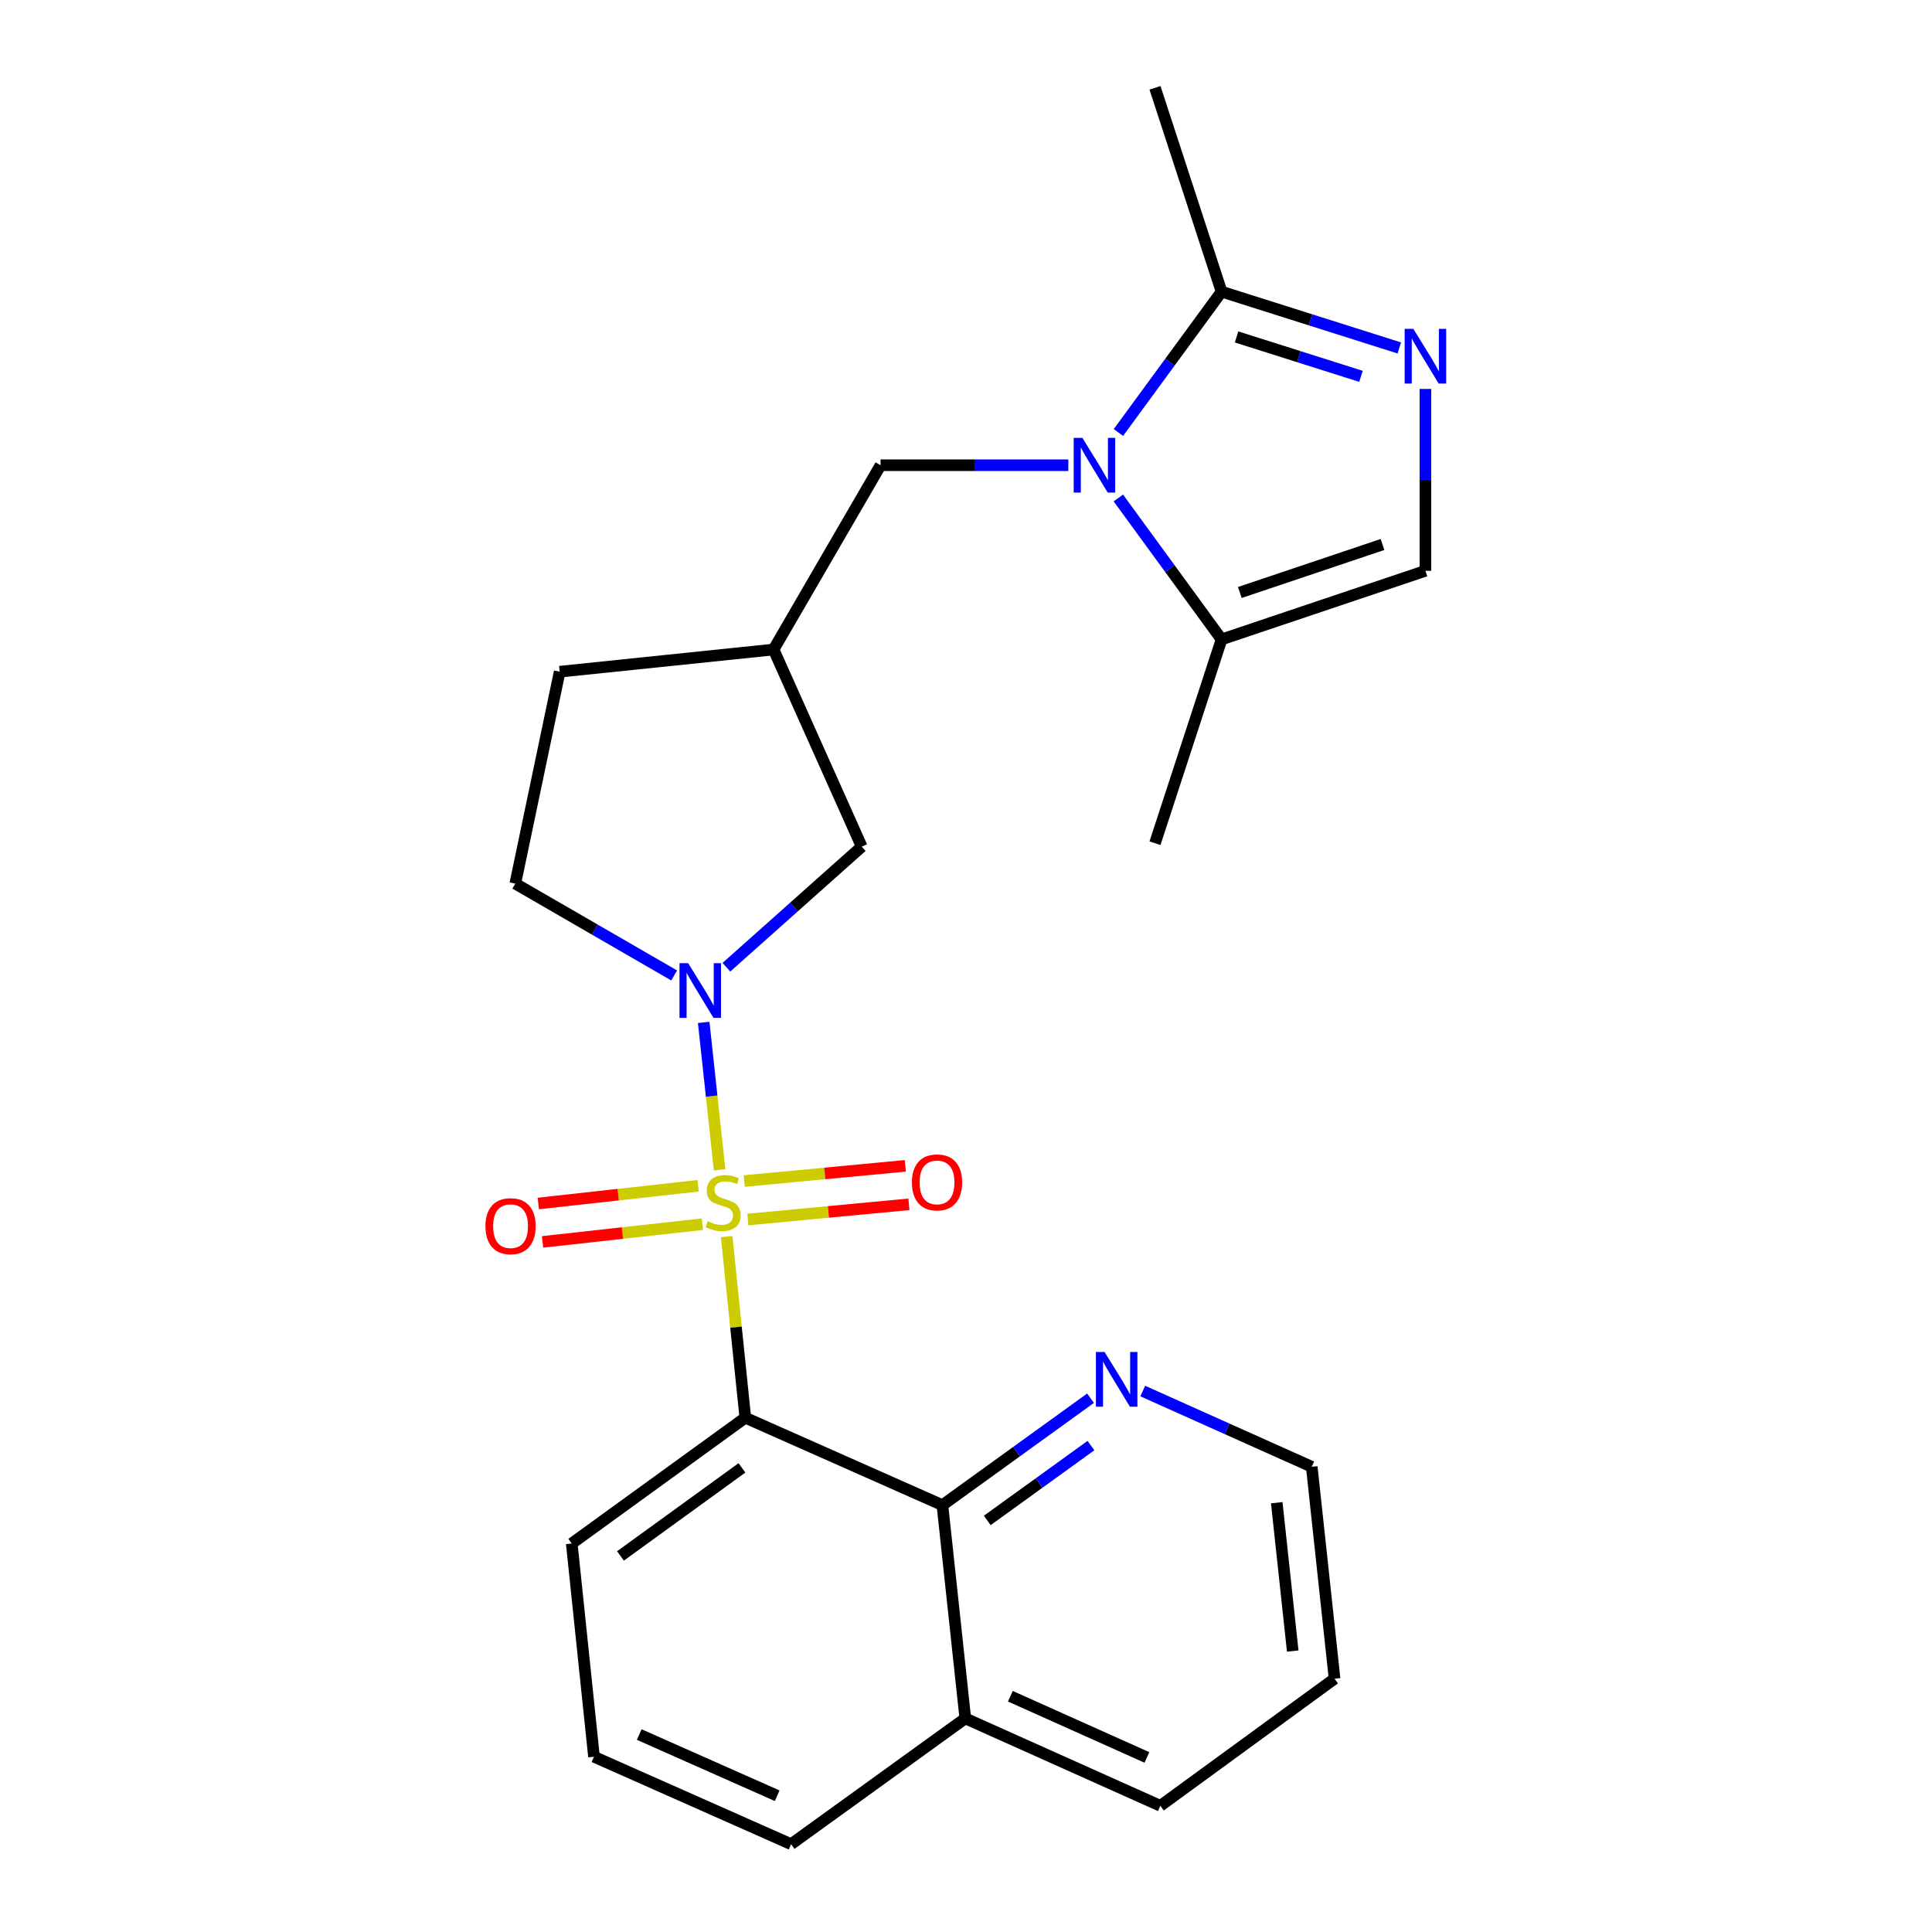 <?xml version='1.0' encoding='iso-8859-1'?>
<svg version='1.1' baseProfile='full'
              xmlns='http://www.w3.org/2000/svg'
                      xmlns:rdkit='http://www.rdkit.org/xml'
                      xmlns:xlink='http://www.w3.org/1999/xlink'
                  xml:space='preserve'
width='1000px' height='1000px' viewBox='0 0 1000 1000'>
<!-- END OF HEADER -->
<rect style='opacity:1.0;fill:#FFFFFF;stroke:none' width='1000' height='1000' x='0' y='0'> </rect>
<path class='bond-0' d='M 376.116,640.068 L 380.945,686.938' style='fill:none;fill-rule:evenodd;stroke:#CCCC00;stroke-width:6px;stroke-linecap:butt;stroke-linejoin:miter;stroke-opacity:1' />
<path class='bond-0' d='M 380.945,686.938 L 385.774,733.807' style='fill:none;fill-rule:evenodd;stroke:#000000;stroke-width:6px;stroke-linecap:butt;stroke-linejoin:miter;stroke-opacity:1' />
<path class='bond-1' d='M 372.471,605.51 L 368.35,567.353' style='fill:none;fill-rule:evenodd;stroke:#CCCC00;stroke-width:6px;stroke-linecap:butt;stroke-linejoin:miter;stroke-opacity:1' />
<path class='bond-1' d='M 368.35,567.353 L 364.229,529.196' style='fill:none;fill-rule:evenodd;stroke:#0000FF;stroke-width:6px;stroke-linecap:butt;stroke-linejoin:miter;stroke-opacity:1' />
<path class='bond-8' d='M 361.345,613.76 L 319.989,618.342' style='fill:none;fill-rule:evenodd;stroke:#CCCC00;stroke-width:6px;stroke-linecap:butt;stroke-linejoin:miter;stroke-opacity:1' />
<path class='bond-8' d='M 319.989,618.342 L 278.632,622.924' style='fill:none;fill-rule:evenodd;stroke:#FF0000;stroke-width:6px;stroke-linecap:butt;stroke-linejoin:miter;stroke-opacity:1' />
<path class='bond-8' d='M 363.548,633.641 L 322.192,638.224' style='fill:none;fill-rule:evenodd;stroke:#CCCC00;stroke-width:6px;stroke-linecap:butt;stroke-linejoin:miter;stroke-opacity:1' />
<path class='bond-8' d='M 322.192,638.224 L 280.835,642.806' style='fill:none;fill-rule:evenodd;stroke:#FF0000;stroke-width:6px;stroke-linecap:butt;stroke-linejoin:miter;stroke-opacity:1' />
<path class='bond-9' d='M 387.095,631.225 L 428.778,627.288' style='fill:none;fill-rule:evenodd;stroke:#CCCC00;stroke-width:6px;stroke-linecap:butt;stroke-linejoin:miter;stroke-opacity:1' />
<path class='bond-9' d='M 428.778,627.288 L 470.461,623.35' style='fill:none;fill-rule:evenodd;stroke:#FF0000;stroke-width:6px;stroke-linecap:butt;stroke-linejoin:miter;stroke-opacity:1' />
<path class='bond-9' d='M 385.214,611.31 L 426.897,607.373' style='fill:none;fill-rule:evenodd;stroke:#CCCC00;stroke-width:6px;stroke-linecap:butt;stroke-linejoin:miter;stroke-opacity:1' />
<path class='bond-9' d='M 426.897,607.373 L 468.58,603.436' style='fill:none;fill-rule:evenodd;stroke:#FF0000;stroke-width:6px;stroke-linecap:butt;stroke-linejoin:miter;stroke-opacity:1' />
<path class='bond-5' d='M 385.774,733.807 L 487.792,779.059' style='fill:none;fill-rule:evenodd;stroke:#000000;stroke-width:6px;stroke-linecap:butt;stroke-linejoin:miter;stroke-opacity:1' />
<path class='bond-16' d='M 385.774,733.807 L 295.936,798.918' style='fill:none;fill-rule:evenodd;stroke:#000000;stroke-width:6px;stroke-linecap:butt;stroke-linejoin:miter;stroke-opacity:1' />
<path class='bond-16' d='M 384.037,759.771 L 321.151,805.349' style='fill:none;fill-rule:evenodd;stroke:#000000;stroke-width:6px;stroke-linecap:butt;stroke-linejoin:miter;stroke-opacity:1' />
<path class='bond-11' d='M 375.987,500.636 L 411.008,469.424' style='fill:none;fill-rule:evenodd;stroke:#0000FF;stroke-width:6px;stroke-linecap:butt;stroke-linejoin:miter;stroke-opacity:1' />
<path class='bond-11' d='M 411.008,469.424 L 446.029,438.212' style='fill:none;fill-rule:evenodd;stroke:#000000;stroke-width:6px;stroke-linecap:butt;stroke-linejoin:miter;stroke-opacity:1' />
<path class='bond-14' d='M 348.943,504.896 L 307.826,481.127' style='fill:none;fill-rule:evenodd;stroke:#0000FF;stroke-width:6px;stroke-linecap:butt;stroke-linejoin:miter;stroke-opacity:1' />
<path class='bond-14' d='M 307.826,481.127 L 266.709,457.359' style='fill:none;fill-rule:evenodd;stroke:#000000;stroke-width:6px;stroke-linecap:butt;stroke-linejoin:miter;stroke-opacity:1' />
<path class='bond-2' d='M 552.975,240.8 L 504.375,240.8' style='fill:none;fill-rule:evenodd;stroke:#0000FF;stroke-width:6px;stroke-linecap:butt;stroke-linejoin:miter;stroke-opacity:1' />
<path class='bond-2' d='M 504.375,240.8 L 455.775,240.8' style='fill:none;fill-rule:evenodd;stroke:#000000;stroke-width:6px;stroke-linecap:butt;stroke-linejoin:miter;stroke-opacity:1' />
<path class='bond-4' d='M 578.893,223.856 L 605.588,187.409' style='fill:none;fill-rule:evenodd;stroke:#0000FF;stroke-width:6px;stroke-linecap:butt;stroke-linejoin:miter;stroke-opacity:1' />
<path class='bond-4' d='M 605.588,187.409 L 632.283,150.962' style='fill:none;fill-rule:evenodd;stroke:#000000;stroke-width:6px;stroke-linecap:butt;stroke-linejoin:miter;stroke-opacity:1' />
<path class='bond-6' d='M 578.854,257.75 L 605.569,294.355' style='fill:none;fill-rule:evenodd;stroke:#0000FF;stroke-width:6px;stroke-linecap:butt;stroke-linejoin:miter;stroke-opacity:1' />
<path class='bond-6' d='M 605.569,294.355 L 632.283,330.96' style='fill:none;fill-rule:evenodd;stroke:#000000;stroke-width:6px;stroke-linecap:butt;stroke-linejoin:miter;stroke-opacity:1' />
<path class='bond-3' d='M 724.284,180.101 L 678.284,165.531' style='fill:none;fill-rule:evenodd;stroke:#0000FF;stroke-width:6px;stroke-linecap:butt;stroke-linejoin:miter;stroke-opacity:1' />
<path class='bond-3' d='M 678.284,165.531 L 632.283,150.962' style='fill:none;fill-rule:evenodd;stroke:#000000;stroke-width:6px;stroke-linecap:butt;stroke-linejoin:miter;stroke-opacity:1' />
<path class='bond-3' d='M 704.444,194.8 L 672.244,184.601' style='fill:none;fill-rule:evenodd;stroke:#0000FF;stroke-width:6px;stroke-linecap:butt;stroke-linejoin:miter;stroke-opacity:1' />
<path class='bond-3' d='M 672.244,184.601 L 640.043,174.402' style='fill:none;fill-rule:evenodd;stroke:#000000;stroke-width:6px;stroke-linecap:butt;stroke-linejoin:miter;stroke-opacity:1' />
<path class='bond-28' d='M 737.791,201.315 L 737.791,248.384' style='fill:none;fill-rule:evenodd;stroke:#0000FF;stroke-width:6px;stroke-linecap:butt;stroke-linejoin:miter;stroke-opacity:1' />
<path class='bond-28' d='M 737.791,248.384 L 737.791,295.453' style='fill:none;fill-rule:evenodd;stroke:#000000;stroke-width:6px;stroke-linecap:butt;stroke-linejoin:miter;stroke-opacity:1' />
<path class='bond-18' d='M 632.283,150.962 L 597.822,45.455' style='fill:none;fill-rule:evenodd;stroke:#000000;stroke-width:6px;stroke-linecap:butt;stroke-linejoin:miter;stroke-opacity:1' />
<path class='bond-13' d='M 487.792,779.059 L 526.128,751.384' style='fill:none;fill-rule:evenodd;stroke:#000000;stroke-width:6px;stroke-linecap:butt;stroke-linejoin:miter;stroke-opacity:1' />
<path class='bond-13' d='M 526.128,751.384 L 564.464,723.709' style='fill:none;fill-rule:evenodd;stroke:#0000FF;stroke-width:6px;stroke-linecap:butt;stroke-linejoin:miter;stroke-opacity:1' />
<path class='bond-13' d='M 511.001,786.976 L 537.836,767.603' style='fill:none;fill-rule:evenodd;stroke:#000000;stroke-width:6px;stroke-linecap:butt;stroke-linejoin:miter;stroke-opacity:1' />
<path class='bond-13' d='M 537.836,767.603 L 564.672,748.23' style='fill:none;fill-rule:evenodd;stroke:#0000FF;stroke-width:6px;stroke-linecap:butt;stroke-linejoin:miter;stroke-opacity:1' />
<path class='bond-15' d='M 487.792,779.059 L 499.638,889.434' style='fill:none;fill-rule:evenodd;stroke:#000000;stroke-width:6px;stroke-linecap:butt;stroke-linejoin:miter;stroke-opacity:1' />
<path class='bond-7' d='M 632.283,330.96 L 737.791,295.453' style='fill:none;fill-rule:evenodd;stroke:#000000;stroke-width:6px;stroke-linecap:butt;stroke-linejoin:miter;stroke-opacity:1' />
<path class='bond-7' d='M 641.729,306.675 L 715.584,281.821' style='fill:none;fill-rule:evenodd;stroke:#000000;stroke-width:6px;stroke-linecap:butt;stroke-linejoin:miter;stroke-opacity:1' />
<path class='bond-19' d='M 632.283,330.96 L 597.822,436.445' style='fill:none;fill-rule:evenodd;stroke:#000000;stroke-width:6px;stroke-linecap:butt;stroke-linejoin:miter;stroke-opacity:1' />
<path class='bond-10' d='M 455.775,240.8 L 400.399,336.194' style='fill:none;fill-rule:evenodd;stroke:#000000;stroke-width:6px;stroke-linecap:butt;stroke-linejoin:miter;stroke-opacity:1' />
<path class='bond-12' d='M 446.029,438.212 L 400.399,336.194' style='fill:none;fill-rule:evenodd;stroke:#000000;stroke-width:6px;stroke-linecap:butt;stroke-linejoin:miter;stroke-opacity:1' />
<path class='bond-25' d='M 400.399,336.194 L 289.691,347.674' style='fill:none;fill-rule:evenodd;stroke:#000000;stroke-width:6px;stroke-linecap:butt;stroke-linejoin:miter;stroke-opacity:1' />
<path class='bond-21' d='M 591.491,720.001 L 635.225,739.601' style='fill:none;fill-rule:evenodd;stroke:#0000FF;stroke-width:6px;stroke-linecap:butt;stroke-linejoin:miter;stroke-opacity:1' />
<path class='bond-21' d='M 635.225,739.601 L 678.958,759.2' style='fill:none;fill-rule:evenodd;stroke:#000000;stroke-width:6px;stroke-linecap:butt;stroke-linejoin:miter;stroke-opacity:1' />
<path class='bond-17' d='M 266.709,457.359 L 289.691,347.674' style='fill:none;fill-rule:evenodd;stroke:#000000;stroke-width:6px;stroke-linecap:butt;stroke-linejoin:miter;stroke-opacity:1' />
<path class='bond-23' d='M 499.638,889.434 L 600.6,934.686' style='fill:none;fill-rule:evenodd;stroke:#000000;stroke-width:6px;stroke-linecap:butt;stroke-linejoin:miter;stroke-opacity:1' />
<path class='bond-23' d='M 522.964,877.968 L 593.637,909.645' style='fill:none;fill-rule:evenodd;stroke:#000000;stroke-width:6px;stroke-linecap:butt;stroke-linejoin:miter;stroke-opacity:1' />
<path class='bond-26' d='M 499.638,889.434 L 409.467,954.545' style='fill:none;fill-rule:evenodd;stroke:#000000;stroke-width:6px;stroke-linecap:butt;stroke-linejoin:miter;stroke-opacity:1' />
<path class='bond-20' d='M 295.936,798.918 L 307.449,909.293' style='fill:none;fill-rule:evenodd;stroke:#000000;stroke-width:6px;stroke-linecap:butt;stroke-linejoin:miter;stroke-opacity:1' />
<path class='bond-22' d='M 307.449,909.293 L 409.467,954.545' style='fill:none;fill-rule:evenodd;stroke:#000000;stroke-width:6px;stroke-linecap:butt;stroke-linejoin:miter;stroke-opacity:1' />
<path class='bond-22' d='M 330.863,897.796 L 402.275,929.472' style='fill:none;fill-rule:evenodd;stroke:#000000;stroke-width:6px;stroke-linecap:butt;stroke-linejoin:miter;stroke-opacity:1' />
<path class='bond-27' d='M 678.958,759.2 L 690.771,868.897' style='fill:none;fill-rule:evenodd;stroke:#000000;stroke-width:6px;stroke-linecap:butt;stroke-linejoin:miter;stroke-opacity:1' />
<path class='bond-27' d='M 660.842,777.797 L 669.111,854.585' style='fill:none;fill-rule:evenodd;stroke:#000000;stroke-width:6px;stroke-linecap:butt;stroke-linejoin:miter;stroke-opacity:1' />
<path class='bond-24' d='M 600.6,934.686 L 690.771,868.897' style='fill:none;fill-rule:evenodd;stroke:#000000;stroke-width:6px;stroke-linecap:butt;stroke-linejoin:miter;stroke-opacity:1' />
<path  class='atom-0' d='M 366.294 632.108
Q 366.614 632.228, 367.934 632.788
Q 369.254 633.348, 370.694 633.708
Q 372.174 634.028, 373.614 634.028
Q 376.294 634.028, 377.854 632.748
Q 379.414 631.428, 379.414 629.148
Q 379.414 627.588, 378.614 626.628
Q 377.854 625.668, 376.654 625.148
Q 375.454 624.628, 373.454 624.028
Q 370.934 623.268, 369.414 622.548
Q 367.934 621.828, 366.854 620.308
Q 365.814 618.788, 365.814 616.228
Q 365.814 612.668, 368.214 610.468
Q 370.654 608.268, 375.454 608.268
Q 378.734 608.268, 382.454 609.828
L 381.534 612.908
Q 378.134 611.508, 375.574 611.508
Q 372.814 611.508, 371.294 612.668
Q 369.774 613.788, 369.814 615.748
Q 369.814 617.268, 370.574 618.188
Q 371.374 619.108, 372.494 619.628
Q 373.654 620.148, 375.574 620.748
Q 378.134 621.548, 379.654 622.348
Q 381.174 623.148, 382.254 624.788
Q 383.374 626.388, 383.374 629.148
Q 383.374 633.068, 380.734 635.188
Q 378.134 637.268, 373.774 637.268
Q 371.254 637.268, 369.334 636.708
Q 367.454 636.188, 365.214 635.268
L 366.294 632.108
' fill='#CCCC00'/>
<path  class='atom-2' d='M 356.188 498.542
L 365.468 513.542
Q 366.388 515.022, 367.868 517.702
Q 369.348 520.382, 369.428 520.542
L 369.428 498.542
L 373.188 498.542
L 373.188 526.862
L 369.308 526.862
L 359.348 510.462
Q 358.188 508.542, 356.948 506.342
Q 355.748 504.142, 355.388 503.462
L 355.388 526.862
L 351.708 526.862
L 351.708 498.542
L 356.188 498.542
' fill='#0000FF'/>
<path  class='atom-3' d='M 560.223 226.64
L 569.503 241.64
Q 570.423 243.12, 571.903 245.8
Q 573.383 248.48, 573.463 248.64
L 573.463 226.64
L 577.223 226.64
L 577.223 254.96
L 573.343 254.96
L 563.383 238.56
Q 562.223 236.64, 560.983 234.44
Q 559.783 232.24, 559.423 231.56
L 559.423 254.96
L 555.743 254.96
L 555.743 226.64
L 560.223 226.64
' fill='#0000FF'/>
<path  class='atom-4' d='M 731.531 170.219
L 740.811 185.219
Q 741.731 186.699, 743.211 189.379
Q 744.691 192.059, 744.771 192.219
L 744.771 170.219
L 748.531 170.219
L 748.531 198.539
L 744.651 198.539
L 734.691 182.139
Q 733.531 180.219, 732.291 178.019
Q 731.091 175.819, 730.731 175.139
L 730.731 198.539
L 727.051 198.539
L 727.051 170.219
L 731.531 170.219
' fill='#0000FF'/>
<path  class='atom-9' d='M 251.264 634.659
Q 251.264 627.859, 254.624 624.059
Q 257.984 620.259, 264.264 620.259
Q 270.544 620.259, 273.904 624.059
Q 277.264 627.859, 277.264 634.659
Q 277.264 641.539, 273.864 645.459
Q 270.464 649.339, 264.264 649.339
Q 258.024 649.339, 254.624 645.459
Q 251.264 641.579, 251.264 634.659
M 264.264 646.139
Q 268.584 646.139, 270.904 643.259
Q 273.264 640.339, 273.264 634.659
Q 273.264 629.099, 270.904 626.299
Q 268.584 623.459, 264.264 623.459
Q 259.944 623.459, 257.584 626.259
Q 255.264 629.059, 255.264 634.659
Q 255.264 640.379, 257.584 643.259
Q 259.944 646.139, 264.264 646.139
' fill='#FF0000'/>
<path  class='atom-10' d='M 472.002 612.011
Q 472.002 605.211, 475.362 601.411
Q 478.722 597.611, 485.002 597.611
Q 491.282 597.611, 494.642 601.411
Q 498.002 605.211, 498.002 612.011
Q 498.002 618.891, 494.602 622.811
Q 491.202 626.691, 485.002 626.691
Q 478.762 626.691, 475.362 622.811
Q 472.002 618.931, 472.002 612.011
M 485.002 623.491
Q 489.322 623.491, 491.642 620.611
Q 494.002 617.691, 494.002 612.011
Q 494.002 606.451, 491.642 603.651
Q 489.322 600.811, 485.002 600.811
Q 480.682 600.811, 478.322 603.611
Q 476.002 606.411, 476.002 612.011
Q 476.002 617.731, 478.322 620.611
Q 480.682 623.491, 485.002 623.491
' fill='#FF0000'/>
<path  class='atom-14' d='M 571.725 699.788
L 581.005 714.788
Q 581.925 716.268, 583.405 718.948
Q 584.885 721.628, 584.965 721.788
L 584.965 699.788
L 588.725 699.788
L 588.725 728.108
L 584.845 728.108
L 574.885 711.708
Q 573.725 709.788, 572.485 707.588
Q 571.285 705.388, 570.925 704.708
L 570.925 728.108
L 567.245 728.108
L 567.245 699.788
L 571.725 699.788
' fill='#0000FF'/>
</svg>
